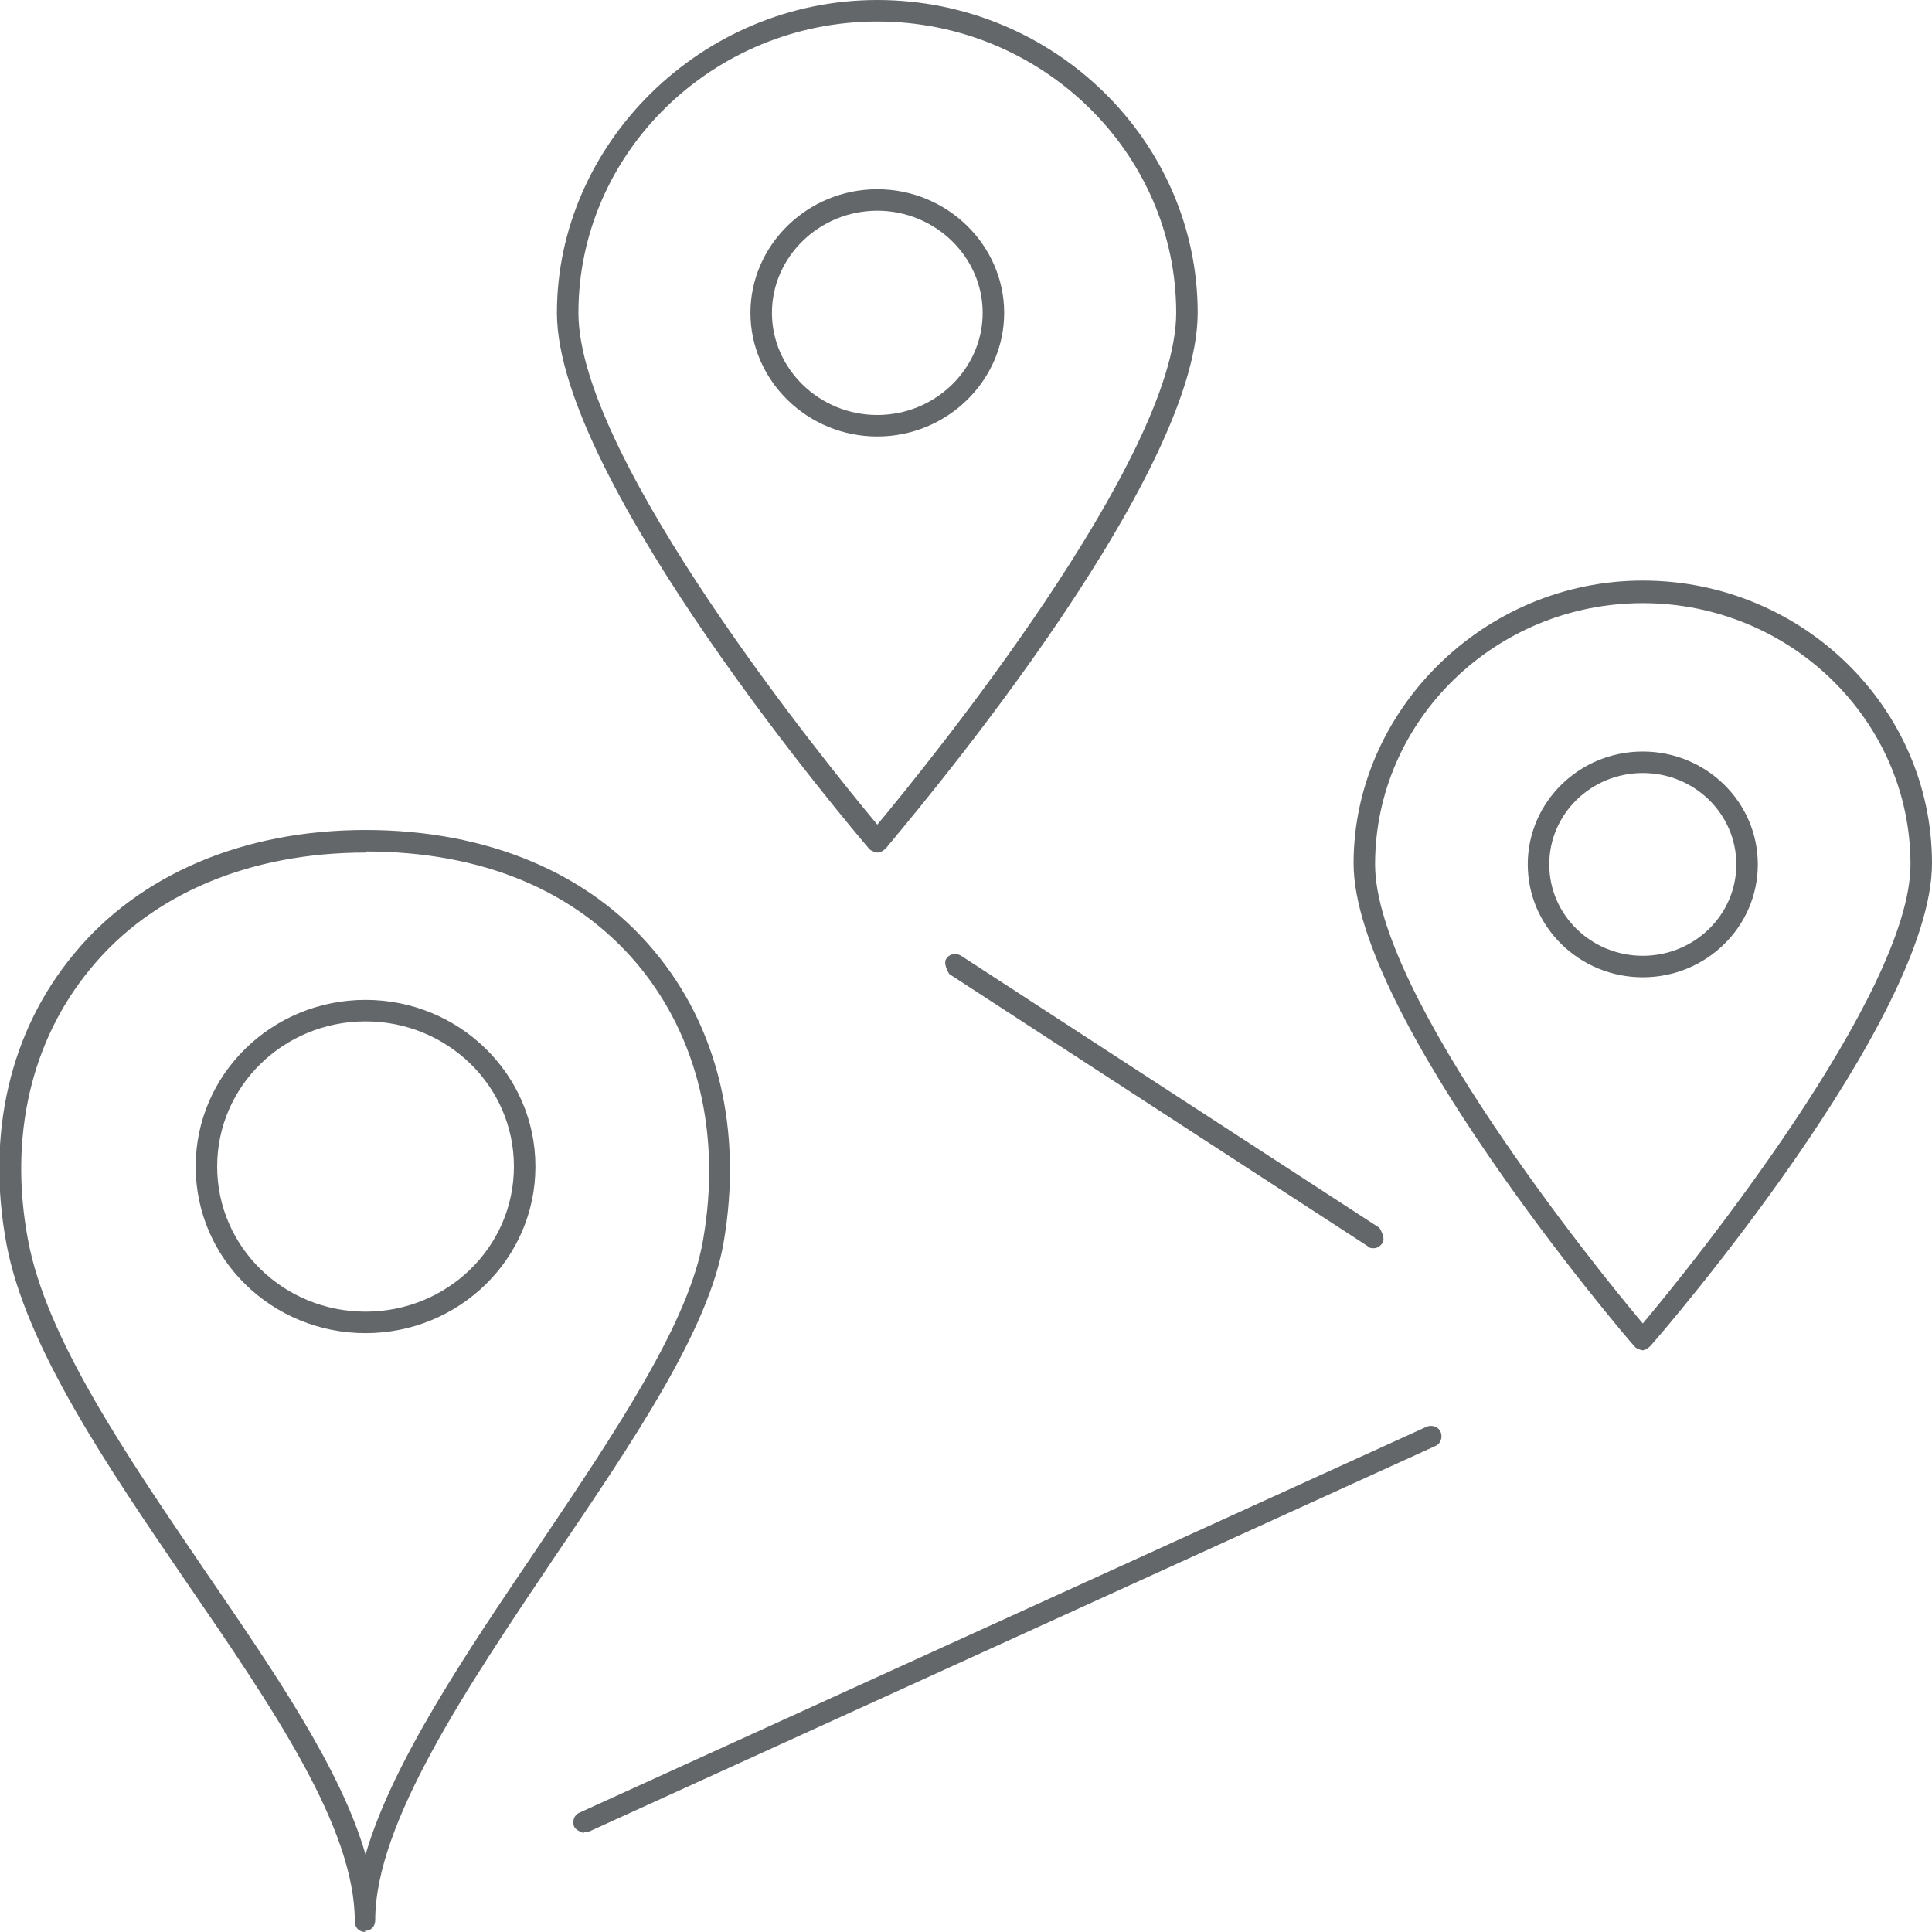 <?xml version="1.0" encoding="UTF-8"?>
<svg id="Layer_1" data-name="Layer 1" xmlns="http://www.w3.org/2000/svg" viewBox="0 0 17.97 17.97">
  <defs>
    <style>
      .cls-1 {
        fill: #646769;
      }
    </style>
  </defs>
  <path class="cls-1" d="M3.4,17.97c-.06,0-.1-.04-.1-.1,0-.87-.76-1.98-1.57-3.16-.73-1.07-1.49-2.18-1.67-3.14-.19-1.02.03-1.98.63-2.7.61-.74,1.58-1.15,2.71-1.15s2.08.4,2.68,1.12c.6.71.83,1.68.65,2.72h0c-.14.81-.83,1.83-1.57,2.92-.82,1.22-1.67,2.48-1.67,3.38,0,.06-.04.1-.1.1ZM3.4,7.93c-1.07,0-1.98.38-2.55,1.07-.56.67-.77,1.57-.59,2.53.17.92.92,2.01,1.64,3.07.65.95,1.27,1.85,1.5,2.65.25-.86.94-1.88,1.61-2.87.72-1.07,1.4-2.08,1.53-2.85h0c.17-.98-.05-1.89-.61-2.56-.58-.69-1.45-1.05-2.53-1.05ZM5.43,17.05s-.07-.02-.09-.06c-.02-.05,0-.11.05-.13l7.88-3.59c.05-.02.11,0,.13.05s0,.11-.05.13l-7.88,3.59s-.03,0-.04,0ZM15.28,12.56s-.06-.01-.08-.04c-.11-.12-2.61-3.07-2.61-4.49s1.21-2.63,2.69-2.63,2.69,1.18,2.69,2.63-2.51,4.37-2.62,4.49c-.02.02-.05.04-.08.04ZM15.28,5.61c-1.37,0-2.49,1.09-2.49,2.43,0,1.21,2.06,3.76,2.49,4.27.43-.51,2.49-3.06,2.49-4.27,0-1.34-1.12-2.43-2.49-2.43ZM3.4,12.4c-.87,0-1.58-.69-1.58-1.55s.71-1.55,1.58-1.55,1.58.69,1.58,1.55-.71,1.55-1.58,1.55ZM3.4,9.5c-.76,0-1.38.6-1.38,1.35s.62,1.35,1.38,1.35,1.38-.6,1.38-1.35-.62-1.35-1.38-1.35ZM12.77,11.61s-.04,0-.05-.02l-3.89-2.53s-.06-.09-.03-.14c.03-.05.09-.06.14-.03l3.89,2.53s.06.09.03.14c-.02.03-.05.05-.08.05ZM15.28,9.09c-.59,0-1.07-.47-1.07-1.05s.48-1.05,1.07-1.05,1.07.47,1.07,1.05-.48,1.05-1.07,1.05ZM15.28,7.19c-.48,0-.87.38-.87.85s.39.85.87.85.87-.38.87-.85-.39-.85-.87-.85ZM8.16,7.93h0s-.06-.01-.08-.04c-.12-.14-2.9-3.41-2.9-4.98s1.34-2.91,2.98-2.91,2.98,1.31,2.98,2.91-2.79,4.84-2.9,4.98c-.02.02-.05.04-.08.04ZM8.16.2c-1.53,0-2.78,1.22-2.78,2.71,0,1.36,2.33,4.22,2.78,4.76.45-.54,2.78-3.4,2.78-4.76,0-1.49-1.25-2.71-2.78-2.71ZM8.16,4.06c-.65,0-1.18-.52-1.18-1.15s.53-1.15,1.18-1.15,1.18.52,1.18,1.15-.53,1.15-1.18,1.15ZM8.16,1.96c-.54,0-.98.43-.98.95s.44.95.98.95.98-.43.98-.95-.44-.95-.98-.95Z"/>
</svg>